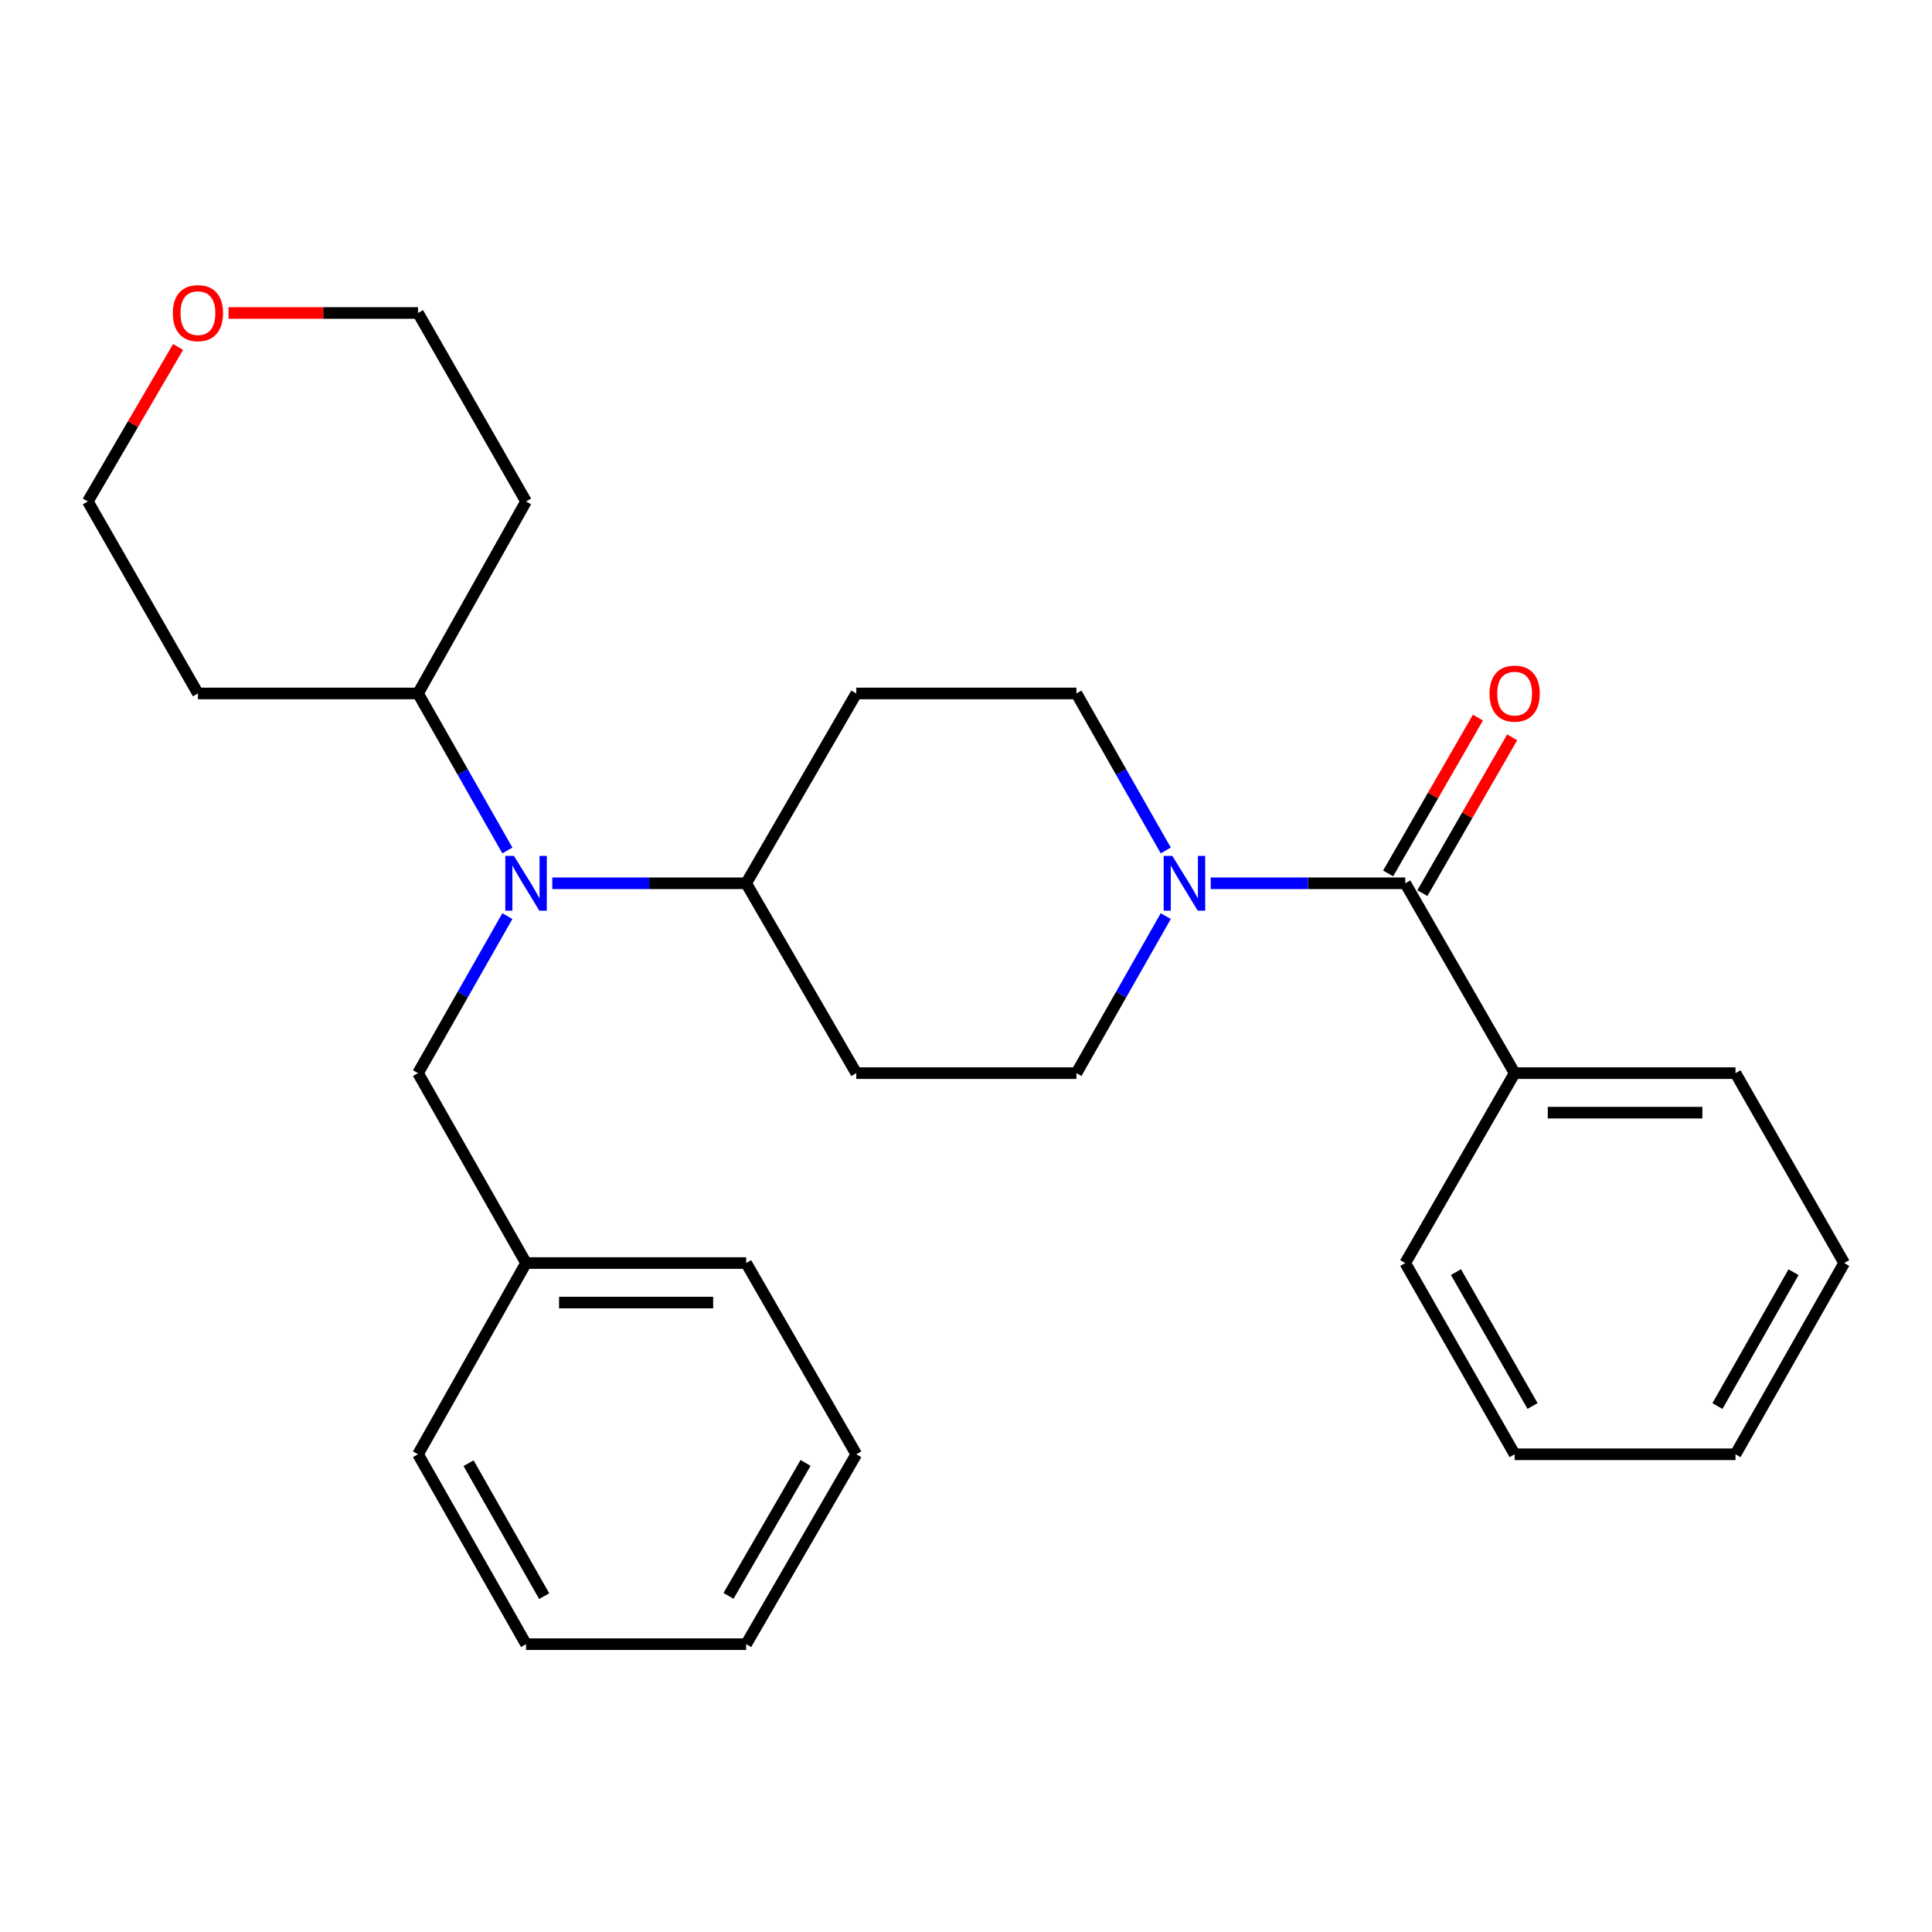 <?xml version='1.0' encoding='iso-8859-1'?>
<svg version='1.1' baseProfile='full'
              xmlns='http://www.w3.org/2000/svg'
                      xmlns:rdkit='http://www.rdkit.org/xml'
                      xmlns:xlink='http://www.w3.org/1999/xlink'
                  xml:space='preserve'
width='1000px' height='1000px' viewBox='0 0 1000 1000'>
<!-- END OF HEADER -->
<rect style='opacity:1.0;fill:#FFFFFF;stroke:none' width='1000' height='1000' x='0' y='0'> </rect>
<path class='bond-0' d='M 727.358,457.187 L 677.01,457.187' style='fill:none;fill-rule:evenodd;stroke:#000000;stroke-width:6px;stroke-linecap:butt;stroke-linejoin:miter;stroke-opacity:1' />
<path class='bond-0' d='M 677.01,457.187 L 626.663,457.187' style='fill:none;fill-rule:evenodd;stroke:#0000FF;stroke-width:6px;stroke-linecap:butt;stroke-linejoin:miter;stroke-opacity:1' />
<path class='bond-8' d='M 736.22,462.294 L 759.46,421.963' style='fill:none;fill-rule:evenodd;stroke:#000000;stroke-width:6px;stroke-linecap:butt;stroke-linejoin:miter;stroke-opacity:1' />
<path class='bond-8' d='M 759.46,421.963 L 782.699,381.631' style='fill:none;fill-rule:evenodd;stroke:#FF0000;stroke-width:6px;stroke-linecap:butt;stroke-linejoin:miter;stroke-opacity:1' />
<path class='bond-8' d='M 718.496,452.081 L 741.736,411.75' style='fill:none;fill-rule:evenodd;stroke:#000000;stroke-width:6px;stroke-linecap:butt;stroke-linejoin:miter;stroke-opacity:1' />
<path class='bond-8' d='M 741.736,411.75 L 764.975,371.418' style='fill:none;fill-rule:evenodd;stroke:#FF0000;stroke-width:6px;stroke-linecap:butt;stroke-linejoin:miter;stroke-opacity:1' />
<path class='bond-10' d='M 727.358,457.187 L 783.976,555.456' style='fill:none;fill-rule:evenodd;stroke:#000000;stroke-width:6px;stroke-linecap:butt;stroke-linejoin:miter;stroke-opacity:1' />
<path class='bond-5' d='M 603.401,440.201 L 580.282,399.565' style='fill:none;fill-rule:evenodd;stroke:#0000FF;stroke-width:6px;stroke-linecap:butt;stroke-linejoin:miter;stroke-opacity:1' />
<path class='bond-5' d='M 580.282,399.565 L 557.163,358.93' style='fill:none;fill-rule:evenodd;stroke:#000000;stroke-width:6px;stroke-linecap:butt;stroke-linejoin:miter;stroke-opacity:1' />
<path class='bond-6' d='M 603.402,474.174 L 580.283,514.815' style='fill:none;fill-rule:evenodd;stroke:#0000FF;stroke-width:6px;stroke-linecap:butt;stroke-linejoin:miter;stroke-opacity:1' />
<path class='bond-6' d='M 580.283,514.815 L 557.163,555.456' style='fill:none;fill-rule:evenodd;stroke:#000000;stroke-width:6px;stroke-linecap:butt;stroke-linejoin:miter;stroke-opacity:1' />
<path class='bond-1' d='M 285.867,457.187 L 336.043,457.187' style='fill:none;fill-rule:evenodd;stroke:#0000FF;stroke-width:6px;stroke-linecap:butt;stroke-linejoin:miter;stroke-opacity:1' />
<path class='bond-1' d='M 336.043,457.187 L 386.219,457.187' style='fill:none;fill-rule:evenodd;stroke:#000000;stroke-width:6px;stroke-linecap:butt;stroke-linejoin:miter;stroke-opacity:1' />
<path class='bond-7' d='M 262.613,474.174 L 239.489,514.815' style='fill:none;fill-rule:evenodd;stroke:#0000FF;stroke-width:6px;stroke-linecap:butt;stroke-linejoin:miter;stroke-opacity:1' />
<path class='bond-7' d='M 239.489,514.815 L 216.365,555.456' style='fill:none;fill-rule:evenodd;stroke:#000000;stroke-width:6px;stroke-linecap:butt;stroke-linejoin:miter;stroke-opacity:1' />
<path class='bond-9' d='M 262.612,440.201 L 239.489,399.565' style='fill:none;fill-rule:evenodd;stroke:#0000FF;stroke-width:6px;stroke-linecap:butt;stroke-linejoin:miter;stroke-opacity:1' />
<path class='bond-9' d='M 239.489,399.565 L 216.365,358.93' style='fill:none;fill-rule:evenodd;stroke:#000000;stroke-width:6px;stroke-linecap:butt;stroke-linejoin:miter;stroke-opacity:1' />
<path class='bond-2' d='M 386.219,457.187 L 443.212,555.456' style='fill:none;fill-rule:evenodd;stroke:#000000;stroke-width:6px;stroke-linecap:butt;stroke-linejoin:miter;stroke-opacity:1' />
<path class='bond-27' d='M 386.219,457.187 L 443.212,358.93' style='fill:none;fill-rule:evenodd;stroke:#000000;stroke-width:6px;stroke-linecap:butt;stroke-linejoin:miter;stroke-opacity:1' />
<path class='bond-3' d='M 443.212,555.456 L 557.163,555.456' style='fill:none;fill-rule:evenodd;stroke:#000000;stroke-width:6px;stroke-linecap:butt;stroke-linejoin:miter;stroke-opacity:1' />
<path class='bond-4' d='M 443.212,358.93 L 557.163,358.93' style='fill:none;fill-rule:evenodd;stroke:#000000;stroke-width:6px;stroke-linecap:butt;stroke-linejoin:miter;stroke-opacity:1' />
<path class='bond-12' d='M 216.365,555.456 L 272.278,653.747' style='fill:none;fill-rule:evenodd;stroke:#000000;stroke-width:6px;stroke-linecap:butt;stroke-linejoin:miter;stroke-opacity:1' />
<path class='bond-13' d='M 216.365,358.93 L 272.278,259.547' style='fill:none;fill-rule:evenodd;stroke:#000000;stroke-width:6px;stroke-linecap:butt;stroke-linejoin:miter;stroke-opacity:1' />
<path class='bond-14' d='M 216.365,358.93 L 102.447,358.93' style='fill:none;fill-rule:evenodd;stroke:#000000;stroke-width:6px;stroke-linecap:butt;stroke-linejoin:miter;stroke-opacity:1' />
<path class='bond-17' d='M 783.976,555.456 L 898.291,555.456' style='fill:none;fill-rule:evenodd;stroke:#000000;stroke-width:6px;stroke-linecap:butt;stroke-linejoin:miter;stroke-opacity:1' />
<path class='bond-17' d='M 801.123,575.912 L 881.144,575.912' style='fill:none;fill-rule:evenodd;stroke:#000000;stroke-width:6px;stroke-linecap:butt;stroke-linejoin:miter;stroke-opacity:1' />
<path class='bond-18' d='M 783.976,555.456 L 727.358,653.747' style='fill:none;fill-rule:evenodd;stroke:#000000;stroke-width:6px;stroke-linecap:butt;stroke-linejoin:miter;stroke-opacity:1' />
<path class='bond-11' d='M 92.174,179.579 L 68.814,219.563' style='fill:none;fill-rule:evenodd;stroke:#FF0000;stroke-width:6px;stroke-linecap:butt;stroke-linejoin:miter;stroke-opacity:1' />
<path class='bond-11' d='M 68.814,219.563 L 45.455,259.547' style='fill:none;fill-rule:evenodd;stroke:#000000;stroke-width:6px;stroke-linecap:butt;stroke-linejoin:miter;stroke-opacity:1' />
<path class='bond-29' d='M 118.295,161.995 L 167.33,161.995' style='fill:none;fill-rule:evenodd;stroke:#FF0000;stroke-width:6px;stroke-linecap:butt;stroke-linejoin:miter;stroke-opacity:1' />
<path class='bond-29' d='M 167.33,161.995 L 216.365,161.995' style='fill:none;fill-rule:evenodd;stroke:#000000;stroke-width:6px;stroke-linecap:butt;stroke-linejoin:miter;stroke-opacity:1' />
<path class='bond-19' d='M 272.278,653.747 L 386.219,653.747' style='fill:none;fill-rule:evenodd;stroke:#000000;stroke-width:6px;stroke-linecap:butt;stroke-linejoin:miter;stroke-opacity:1' />
<path class='bond-19' d='M 289.369,674.203 L 369.128,674.203' style='fill:none;fill-rule:evenodd;stroke:#000000;stroke-width:6px;stroke-linecap:butt;stroke-linejoin:miter;stroke-opacity:1' />
<path class='bond-20' d='M 272.278,653.747 L 216.365,752.732' style='fill:none;fill-rule:evenodd;stroke:#000000;stroke-width:6px;stroke-linecap:butt;stroke-linejoin:miter;stroke-opacity:1' />
<path class='bond-16' d='M 272.278,259.547 L 216.365,161.995' style='fill:none;fill-rule:evenodd;stroke:#000000;stroke-width:6px;stroke-linecap:butt;stroke-linejoin:miter;stroke-opacity:1' />
<path class='bond-15' d='M 102.447,358.93 L 45.455,259.547' style='fill:none;fill-rule:evenodd;stroke:#000000;stroke-width:6px;stroke-linecap:butt;stroke-linejoin:miter;stroke-opacity:1' />
<path class='bond-22' d='M 898.291,555.456 L 954.545,653.747' style='fill:none;fill-rule:evenodd;stroke:#000000;stroke-width:6px;stroke-linecap:butt;stroke-linejoin:miter;stroke-opacity:1' />
<path class='bond-21' d='M 727.358,653.747 L 783.976,752.732' style='fill:none;fill-rule:evenodd;stroke:#000000;stroke-width:6px;stroke-linecap:butt;stroke-linejoin:miter;stroke-opacity:1' />
<path class='bond-21' d='M 753.607,658.439 L 793.24,727.728' style='fill:none;fill-rule:evenodd;stroke:#000000;stroke-width:6px;stroke-linecap:butt;stroke-linejoin:miter;stroke-opacity:1' />
<path class='bond-24' d='M 386.219,653.747 L 443.212,752.732' style='fill:none;fill-rule:evenodd;stroke:#000000;stroke-width:6px;stroke-linecap:butt;stroke-linejoin:miter;stroke-opacity:1' />
<path class='bond-23' d='M 216.365,752.732 L 272.278,851.024' style='fill:none;fill-rule:evenodd;stroke:#000000;stroke-width:6px;stroke-linecap:butt;stroke-linejoin:miter;stroke-opacity:1' />
<path class='bond-23' d='M 242.533,757.361 L 281.672,826.165' style='fill:none;fill-rule:evenodd;stroke:#000000;stroke-width:6px;stroke-linecap:butt;stroke-linejoin:miter;stroke-opacity:1' />
<path class='bond-26' d='M 783.976,752.732 L 898.291,752.732' style='fill:none;fill-rule:evenodd;stroke:#000000;stroke-width:6px;stroke-linecap:butt;stroke-linejoin:miter;stroke-opacity:1' />
<path class='bond-28' d='M 954.545,653.747 L 898.291,752.732' style='fill:none;fill-rule:evenodd;stroke:#000000;stroke-width:6px;stroke-linecap:butt;stroke-linejoin:miter;stroke-opacity:1' />
<path class='bond-28' d='M 928.323,658.488 L 888.945,727.777' style='fill:none;fill-rule:evenodd;stroke:#000000;stroke-width:6px;stroke-linecap:butt;stroke-linejoin:miter;stroke-opacity:1' />
<path class='bond-25' d='M 272.278,851.024 L 386.219,851.024' style='fill:none;fill-rule:evenodd;stroke:#000000;stroke-width:6px;stroke-linecap:butt;stroke-linejoin:miter;stroke-opacity:1' />
<path class='bond-30' d='M 443.212,752.732 L 386.219,851.024' style='fill:none;fill-rule:evenodd;stroke:#000000;stroke-width:6px;stroke-linecap:butt;stroke-linejoin:miter;stroke-opacity:1' />
<path class='bond-30' d='M 416.966,757.215 L 377.071,826.019' style='fill:none;fill-rule:evenodd;stroke:#000000;stroke-width:6px;stroke-linecap:butt;stroke-linejoin:miter;stroke-opacity:1' />
<path  class='atom-1' d='M 606.805 443.027
L 616.085 458.027
Q 617.005 459.507, 618.485 462.187
Q 619.965 464.867, 620.045 465.027
L 620.045 443.027
L 623.805 443.027
L 623.805 471.347
L 619.925 471.347
L 609.965 454.947
Q 608.805 453.027, 607.565 450.827
Q 606.365 448.627, 606.005 447.947
L 606.005 471.347
L 602.325 471.347
L 602.325 443.027
L 606.805 443.027
' fill='#0000FF'/>
<path  class='atom-2' d='M 266.018 443.027
L 275.298 458.027
Q 276.218 459.507, 277.698 462.187
Q 279.178 464.867, 279.258 465.027
L 279.258 443.027
L 283.018 443.027
L 283.018 471.347
L 279.138 471.347
L 269.178 454.947
Q 268.018 453.027, 266.778 450.827
Q 265.578 448.627, 265.218 447.947
L 265.218 471.347
L 261.538 471.347
L 261.538 443.027
L 266.018 443.027
' fill='#0000FF'/>
<path  class='atom-9' d='M 770.976 359.01
Q 770.976 352.21, 774.336 348.41
Q 777.696 344.61, 783.976 344.61
Q 790.256 344.61, 793.616 348.41
Q 796.976 352.21, 796.976 359.01
Q 796.976 365.89, 793.576 369.81
Q 790.176 373.69, 783.976 373.69
Q 777.736 373.69, 774.336 369.81
Q 770.976 365.93, 770.976 359.01
M 783.976 370.49
Q 788.296 370.49, 790.616 367.61
Q 792.976 364.69, 792.976 359.01
Q 792.976 353.45, 790.616 350.65
Q 788.296 347.81, 783.976 347.81
Q 779.656 347.81, 777.296 350.61
Q 774.976 353.41, 774.976 359.01
Q 774.976 364.73, 777.296 367.61
Q 779.656 370.49, 783.976 370.49
' fill='#FF0000'/>
<path  class='atom-12' d='M 89.448 162.075
Q 89.448 155.275, 92.808 151.475
Q 96.168 147.675, 102.447 147.675
Q 108.727 147.675, 112.087 151.475
Q 115.447 155.275, 115.447 162.075
Q 115.447 168.955, 112.047 172.875
Q 108.647 176.755, 102.447 176.755
Q 96.207 176.755, 92.808 172.875
Q 89.448 168.995, 89.448 162.075
M 102.447 173.555
Q 106.767 173.555, 109.087 170.675
Q 111.447 167.755, 111.447 162.075
Q 111.447 156.515, 109.087 153.715
Q 106.767 150.875, 102.447 150.875
Q 98.127 150.875, 95.767 153.675
Q 93.448 156.475, 93.448 162.075
Q 93.448 167.795, 95.767 170.675
Q 98.127 173.555, 102.447 173.555
' fill='#FF0000'/>
</svg>
